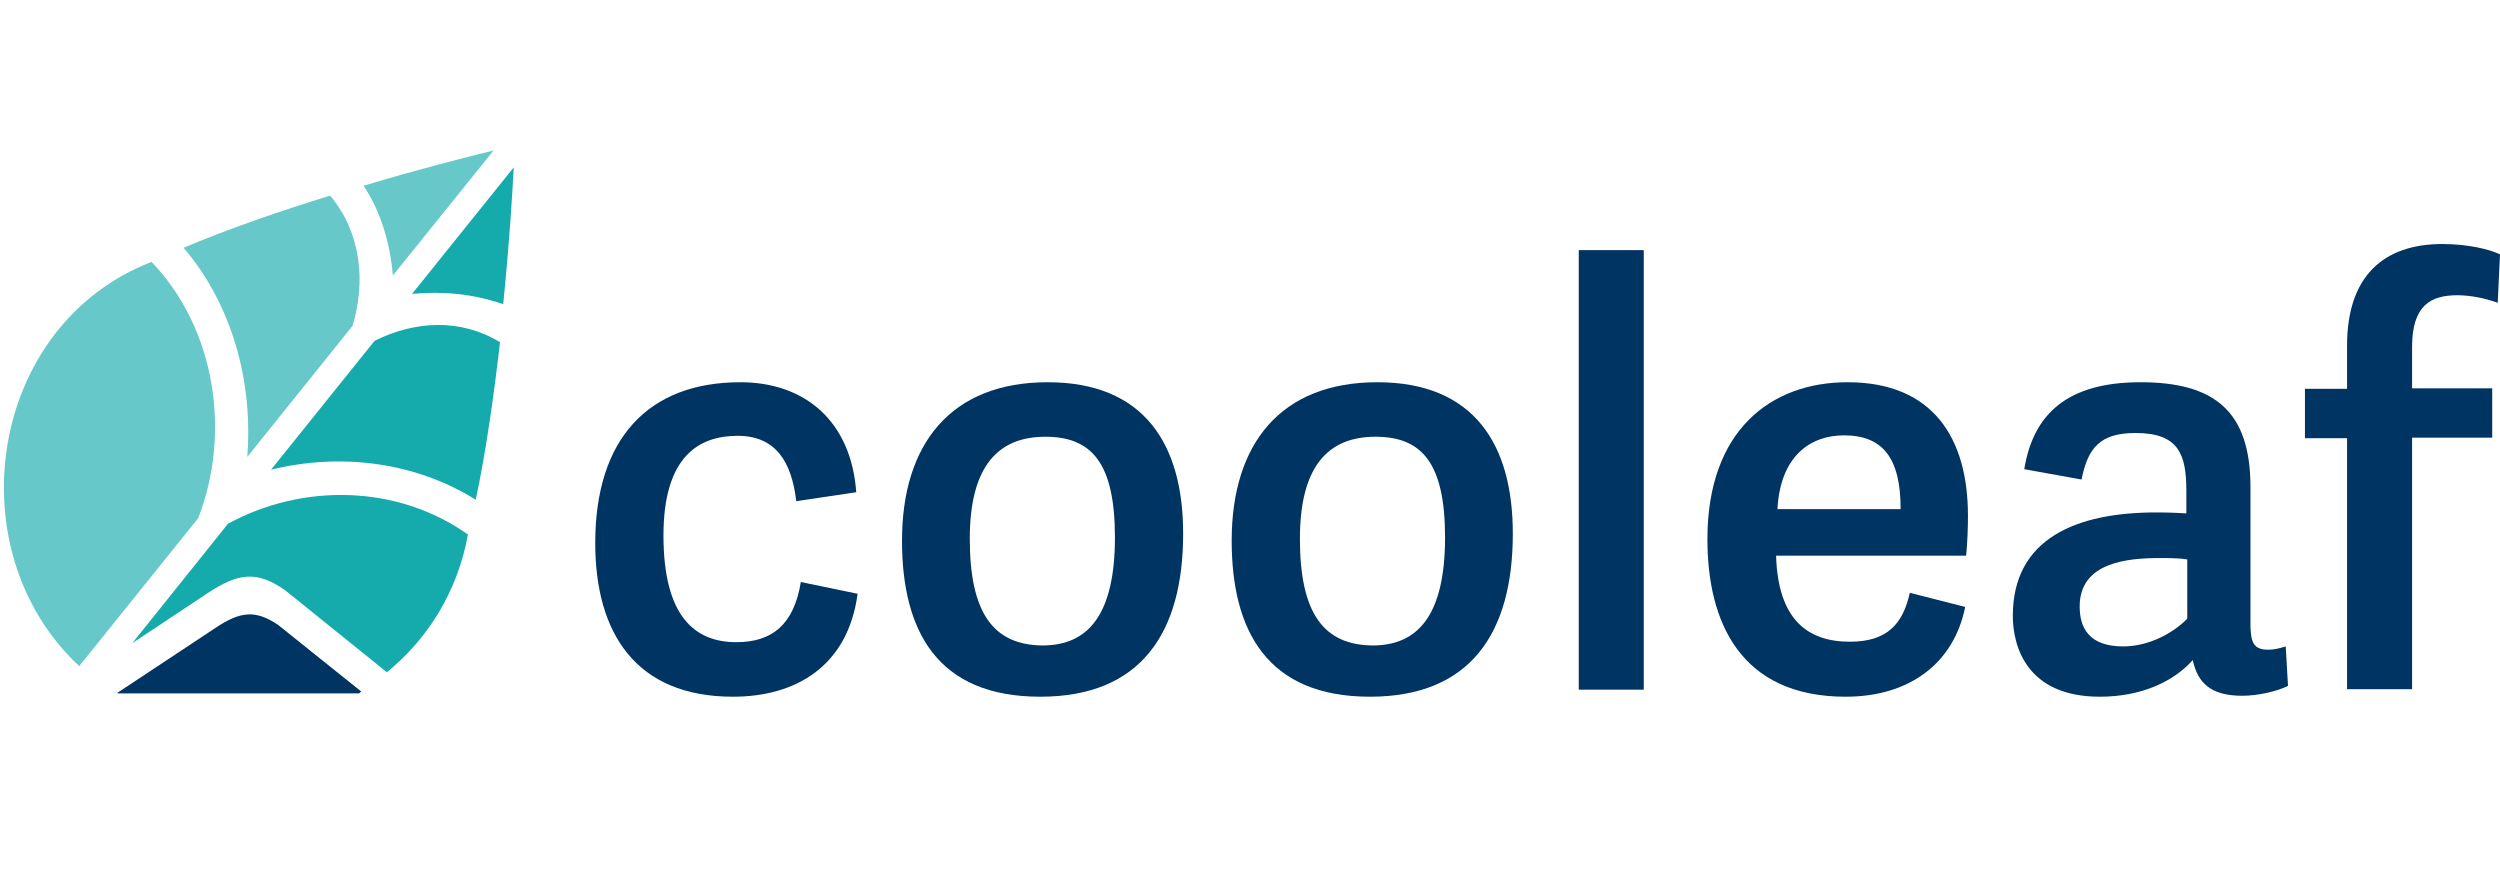 <svg width="150" height="53" viewBox="0 0 150 53" fill="none" xmlns="http://www.w3.org/2000/svg">
<g clip-path="url(#clip0_15602_241040)">
<path d="M35.714 32.58C35.714 26.318 38.901 22.934 44.423 22.934C48.297 22.934 51.071 25.275 51.374 29.534L47.775 30.07C47.5 27.7 46.538 26.149 44.258 26.149C41.978 26.149 39.808 27.334 39.808 32.129C39.808 37.008 41.703 38.531 44.176 38.531C46.346 38.531 47.637 37.459 48.05 34.921L51.456 35.626C50.879 39.969 47.747 41.803 43.983 41.803C38.132 41.803 35.714 37.967 35.714 32.58Z" fill="#003462"/>
<path d="M54.121 32.439C54.121 26.628 57.06 22.934 62.857 22.934C68.681 22.934 70.989 26.685 70.989 32.016C70.989 37.967 68.462 41.803 62.418 41.803C56.209 41.803 54.121 37.826 54.121 32.439ZM66.896 32.241C66.896 27.729 65.467 26.205 62.72 26.205C59.918 26.205 58.187 27.926 58.187 32.326C58.187 36.726 59.56 38.728 62.61 38.728C65.302 38.7 66.896 36.867 66.896 32.241Z" fill="#003462"/>
<path d="M73.901 32.439C73.901 26.628 76.841 22.934 82.637 22.934C88.462 22.934 90.769 26.685 90.769 32.016C90.769 37.967 88.242 41.803 82.198 41.803C76.016 41.803 73.901 37.826 73.901 32.439ZM86.703 32.241C86.703 27.729 85.275 26.205 82.528 26.205C79.725 26.205 77.995 27.926 77.995 32.326C77.995 36.726 79.368 38.728 82.418 38.728C85.11 38.7 86.703 36.867 86.703 32.241Z" fill="#003462"/>
<path d="M94.725 41.38V15.008H98.626V41.38H94.725Z" fill="#003462"/>
<path d="M102.445 32.354C102.445 25.811 106.264 22.934 110.852 22.934C115.962 22.934 118.077 26.262 118.077 30.944C118.077 31.677 118.049 32.523 117.967 33.341H106.566C106.676 37.149 108.434 38.503 110.989 38.503C113.242 38.503 114.176 37.431 114.588 35.569L117.912 36.416C117.225 39.828 114.533 41.803 110.742 41.803C104.423 41.803 102.445 37.318 102.445 32.354ZM110.632 26.121C108.654 26.121 106.813 27.334 106.648 30.549H114.038C114.038 27.475 112.967 26.121 110.632 26.121Z" fill="#003462"/>
<path d="M136.099 38.982C136.401 38.982 136.703 38.926 137.143 38.785L137.28 41.154C136.593 41.493 135.467 41.746 134.533 41.746C132.692 41.746 131.868 41.013 131.566 39.603C130.385 40.928 128.434 41.803 125.989 41.803C121.566 41.803 120.769 38.728 120.769 36.952C120.769 32.27 124.643 30.746 129.368 30.746C130.192 30.746 130.687 30.775 131.181 30.803V29.449C131.181 27.249 130.714 25.98 128.132 25.98C125.989 25.98 125.275 26.882 124.89 28.772L121.456 28.151C122.006 24.767 124.121 22.934 128.434 22.934C132.912 22.934 135.028 24.71 135.028 29.223V37.572C135.055 38.559 135.22 38.982 136.099 38.982ZM129.615 33.482C127.637 33.482 124.78 33.736 124.78 36.387C124.78 37.657 125.33 38.785 127.39 38.785C128.984 38.785 130.44 37.939 131.236 37.121V33.567C130.907 33.511 130.495 33.482 129.615 33.482Z" fill="#003462"/>
<path d="M140.824 26.29H138.297V23.328H140.824V20.733C140.824 16.587 142.995 14.641 146.539 14.641C148.132 14.641 149.423 14.98 150 15.262L149.863 18.167C149.176 17.913 148.269 17.715 147.445 17.715C145.852 17.715 144.725 18.308 144.725 20.818V23.3H149.533V26.262H144.725V41.351H140.824V26.29Z" fill="#003462"/>
<path d="M21.813 11.144C22.857 12.695 23.407 14.613 23.572 16.531L29.615 9.028C27.994 9.423 25.11 10.156 21.813 11.144Z" fill="#67C8C9"/>
<path d="M30.192 18.252C30.549 14.726 30.742 11.68 30.824 10.044L24.725 17.631C26.593 17.462 28.407 17.631 30.192 18.252Z" fill="#15AAAC"/>
<path d="M19.808 11.736C16.896 12.638 13.736 13.71 11.017 14.867C13.929 18.279 15.192 22.905 14.835 27.418L21.154 19.549C21.951 16.897 21.676 13.964 19.808 11.736Z" fill="#67C8C9"/>
<path d="M28.544 29.985C29.176 27.023 29.643 23.639 30 20.536C27.61 19.069 24.835 19.267 22.473 20.451L16.264 28.18C20.412 27.164 24.89 27.7 28.544 29.985Z" fill="#15AAAC"/>
<path d="M9.093 15.713C-0.687 19.492 -2.72 33.003 4.753 39.969L11.896 31.085C13.874 25.98 12.94 19.718 9.093 15.713Z" fill="#67C8C9"/>
<path d="M12.445 35.598C14.313 34.357 15.412 34.244 17.088 35.4L23.214 40.336C25.632 38.362 27.445 35.541 28.077 32.072C23.819 29.054 18.132 28.998 13.681 31.423L7.94 38.587L12.445 35.598Z" fill="#15AAAC"/>
<path d="M12.912 37.685L7.033 41.577C7.06 41.577 7.06 41.605 7.088 41.605H21.538C21.593 41.577 21.621 41.52 21.676 41.492L16.676 37.487C15.33 36.585 14.423 36.669 12.912 37.685Z" fill="#003462"/>
</g>
<defs>
<clipPath id="clip0_15602_241040">
<rect width="150" height="33" fill="white" transform="translate(0 9)"/>
</clipPath>
</defs>
</svg>
